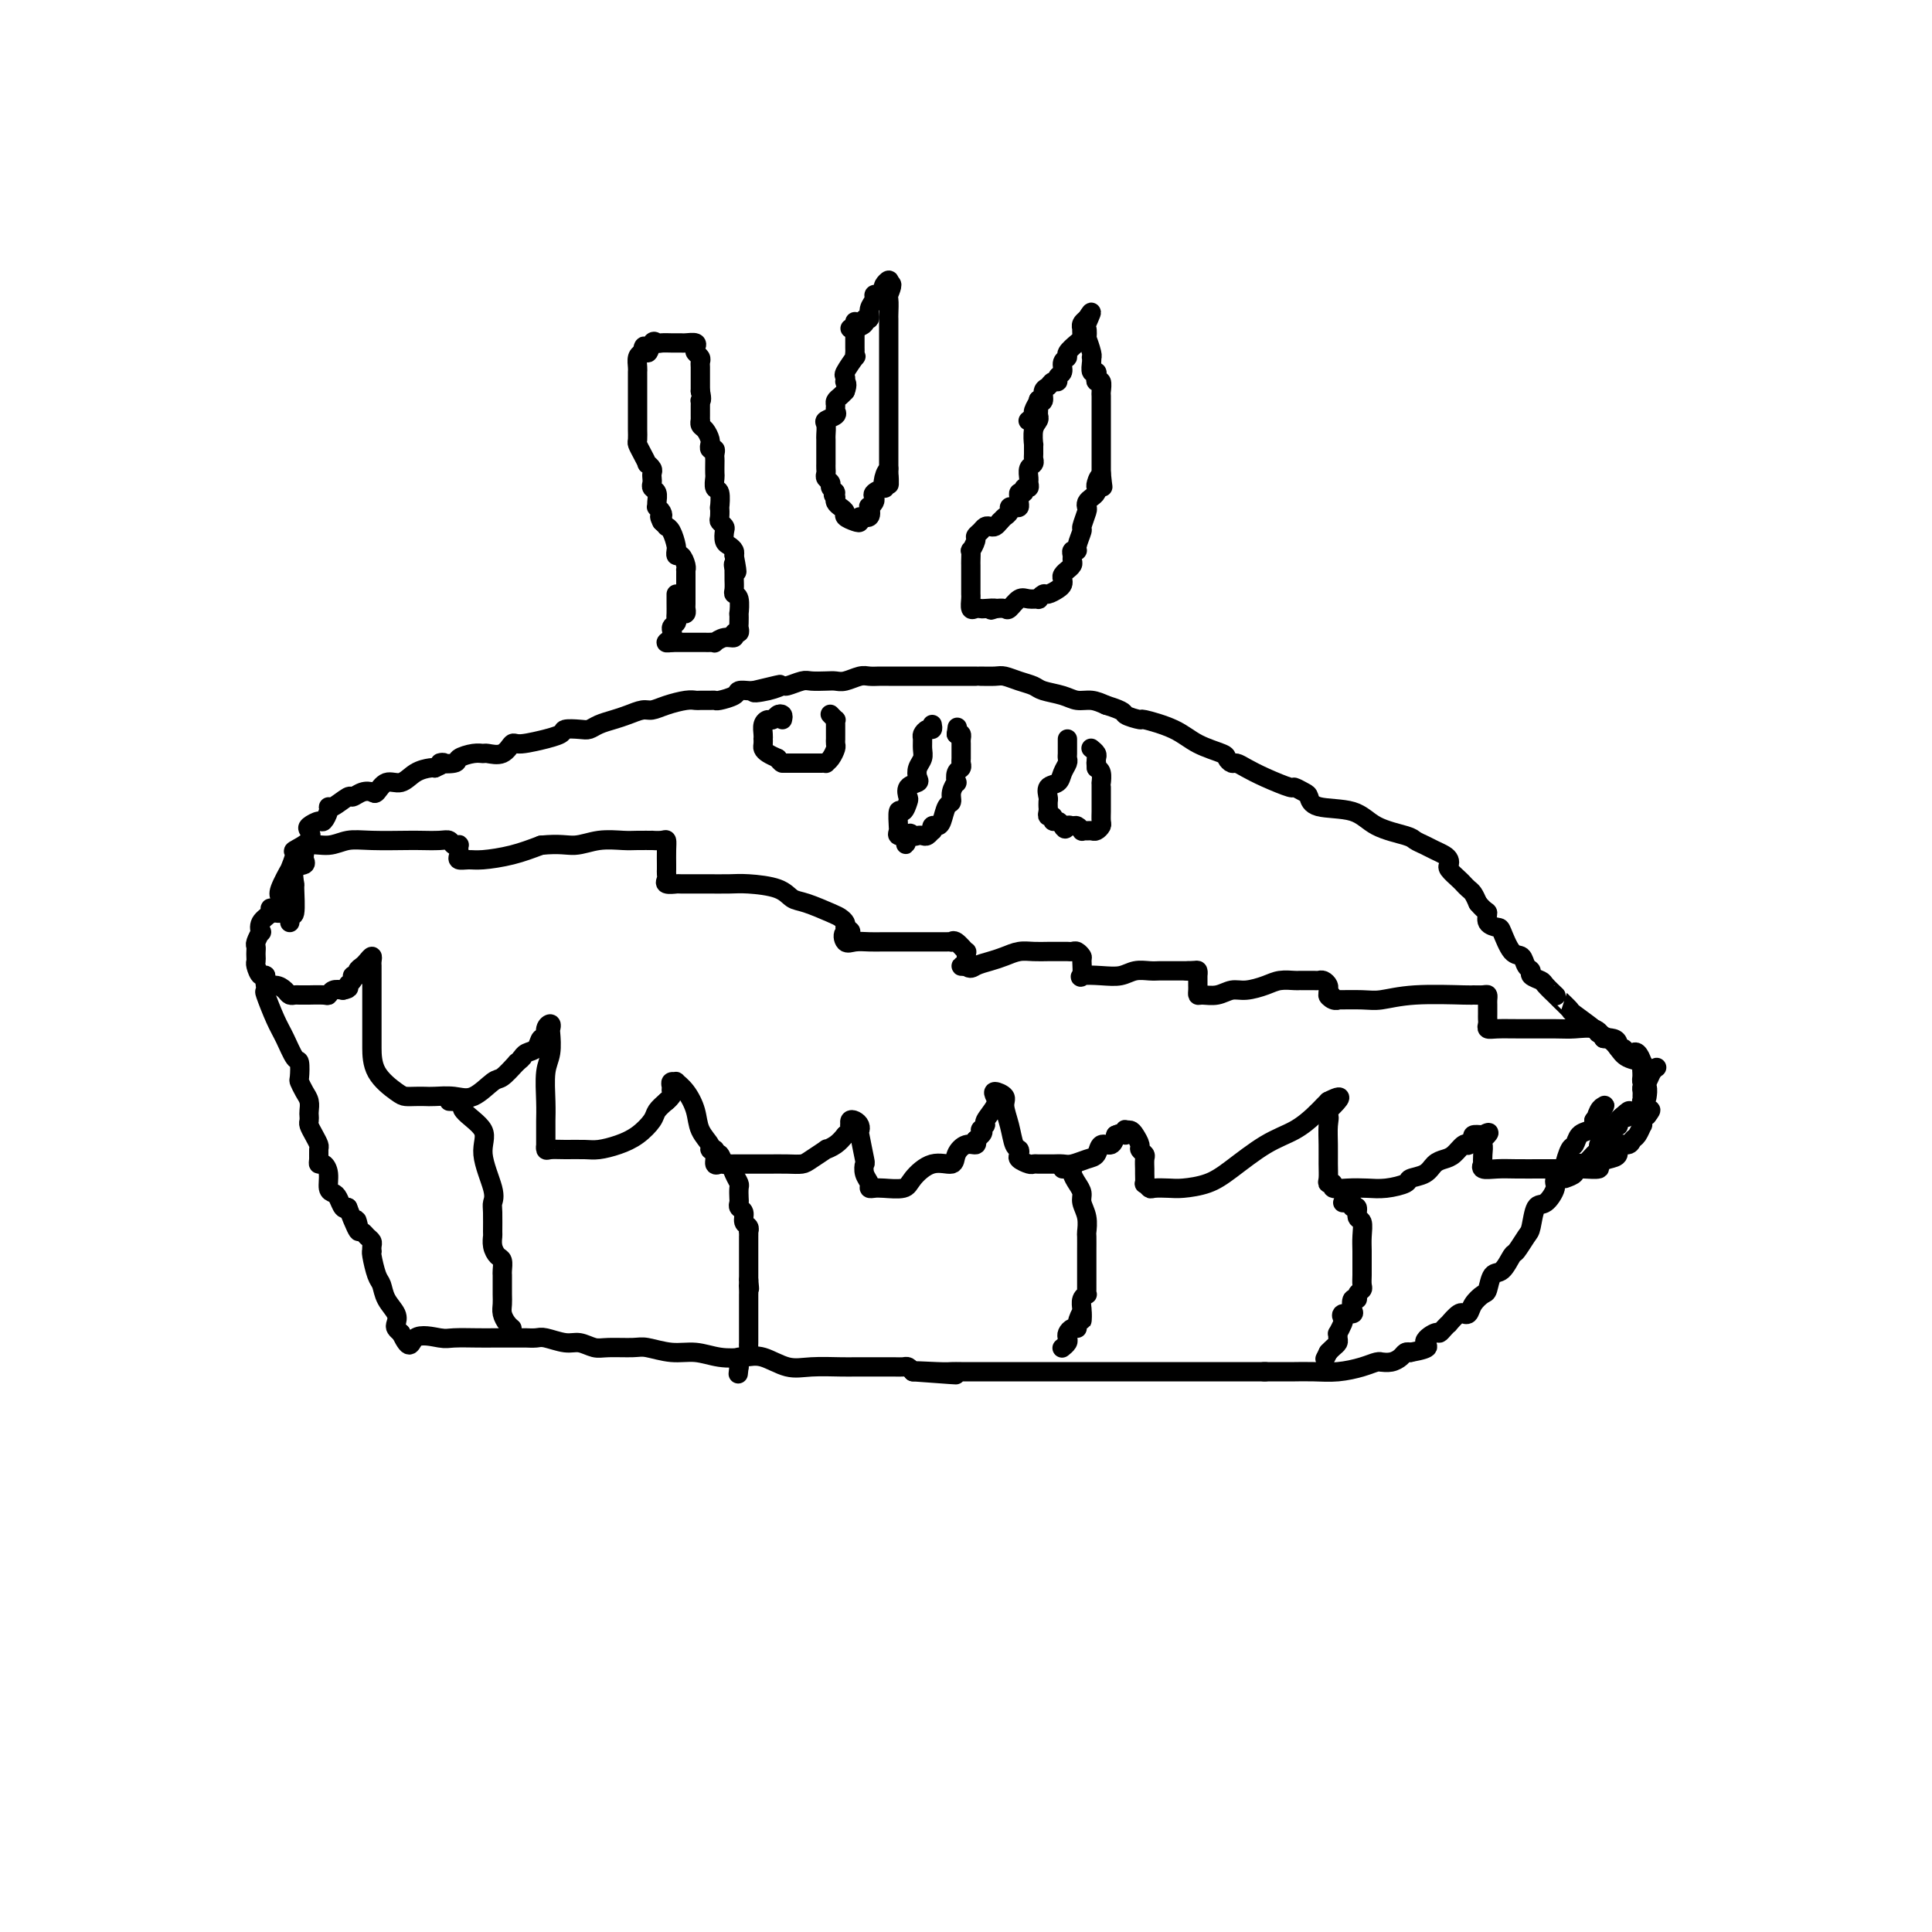 <svg viewBox='0 0 400 400' version='1.1' xmlns='http://www.w3.org/2000/svg' xmlns:xlink='http://www.w3.org/1999/xlink'><g fill='none' stroke='#000000' stroke-width='4' stroke-linecap='round' stroke-linejoin='round'><path d='M55,202c0.048,1.282 0.096,2.565 0,3c-0.096,0.435 -0.337,0.023 0,1c0.337,0.977 1.253,3.344 2,5c0.747,1.656 1.324,2.600 2,4c0.676,1.400 1.452,3.257 2,4c0.548,0.743 0.869,0.373 1,1c0.131,0.627 0.074,2.252 0,3c-0.074,0.748 -0.163,0.620 0,1c0.163,0.380 0.580,1.268 1,2c0.420,0.732 0.844,1.309 1,2c0.156,0.691 0.045,1.497 0,2c-0.045,0.503 -0.022,0.702 0,1c0.022,0.298 0.044,0.695 0,1c-0.044,0.305 -0.155,0.519 0,1c0.155,0.481 0.577,1.229 1,2c0.423,0.771 0.848,1.564 1,2c0.152,0.436 0.031,0.514 0,1c-0.031,0.486 0.029,1.380 0,2c-0.029,0.620 -0.149,0.964 0,1c0.149,0.036 0.565,-0.237 1,0c0.435,0.237 0.890,0.985 1,2c0.110,1.015 -0.125,2.297 0,3c0.125,0.703 0.611,0.828 1,1c0.389,0.172 0.682,0.393 1,1c0.318,0.607 0.662,1.602 1,2c0.338,0.398 0.669,0.199 1,0'/><path d='M72,250c3.096,8.057 2.336,4.200 2,3c-0.336,-1.200 -0.248,0.255 0,1c0.248,0.745 0.655,0.778 1,1c0.345,0.222 0.629,0.634 1,1c0.371,0.366 0.831,0.687 1,1c0.169,0.313 0.048,0.619 0,1c-0.048,0.381 -0.024,0.835 0,1c0.024,0.165 0.047,0.039 0,0c-0.047,-0.039 -0.163,0.009 0,1c0.163,0.991 0.604,2.923 1,4c0.396,1.077 0.746,1.297 1,2c0.254,0.703 0.411,1.890 1,3c0.589,1.110 1.612,2.143 2,3c0.388,0.857 0.143,1.538 0,2c-0.143,0.462 -0.184,0.703 0,1c0.184,0.297 0.592,0.648 1,1'/><path d='M83,276c2.108,4.249 1.878,1.870 3,1c1.122,-0.870 3.597,-0.233 5,0c1.403,0.233 1.735,0.063 3,0c1.265,-0.063 3.461,-0.017 5,0c1.539,0.017 2.419,0.005 3,0c0.581,-0.005 0.864,-0.002 2,0c1.136,0.002 3.126,0.005 4,0c0.874,-0.005 0.631,-0.016 1,0c0.369,0.016 1.348,0.061 2,0c0.652,-0.061 0.976,-0.227 2,0c1.024,0.227 2.746,0.846 4,1c1.254,0.154 2.038,-0.156 3,0c0.962,0.156 2.101,0.778 3,1c0.899,0.222 1.559,0.044 3,0c1.441,-0.044 3.665,0.044 5,0c1.335,-0.044 1.781,-0.222 3,0c1.219,0.222 3.209,0.842 5,1c1.791,0.158 3.381,-0.146 5,0c1.619,0.146 3.267,0.743 5,1c1.733,0.257 3.552,0.174 5,0c1.448,-0.174 2.524,-0.439 4,0c1.476,0.439 3.353,1.582 5,2c1.647,0.418 3.063,0.112 5,0c1.937,-0.112 4.395,-0.030 6,0c1.605,0.030 2.356,0.008 3,0c0.644,-0.008 1.181,-0.003 2,0c0.819,0.003 1.921,0.004 3,0c1.079,-0.004 2.135,-0.011 3,0c0.865,0.011 1.541,0.041 2,0c0.459,-0.041 0.703,-0.155 1,0c0.297,0.155 0.649,0.577 1,1'/><path d='M189,284c16.711,1.238 5.489,0.332 2,0c-3.489,-0.332 0.757,-0.089 3,0c2.243,0.089 2.484,0.024 3,0c0.516,-0.024 1.306,-0.006 2,0c0.694,0.006 1.293,0.002 2,0c0.707,-0.002 1.521,-0.000 3,0c1.479,0.000 3.623,0.000 5,0c1.377,-0.000 1.986,-0.000 3,0c1.014,0.000 2.433,0.000 3,0c0.567,-0.000 0.283,-0.000 1,0c0.717,0.000 2.437,0.000 4,0c1.563,-0.000 2.971,-0.000 5,0c2.029,0.000 4.680,0.000 6,0c1.320,-0.000 1.311,-0.000 2,0c0.689,0.000 2.078,0.000 3,0c0.922,-0.000 1.378,-0.000 2,0c0.622,0.000 1.409,0.000 3,0c1.591,-0.000 3.984,-0.000 5,0c1.016,0.000 0.653,0.000 1,0c0.347,-0.000 1.403,-0.000 2,0c0.597,0.000 0.737,0.000 1,0c0.263,-0.000 0.651,-0.000 1,0c0.349,0.000 0.660,0.000 1,0c0.340,-0.000 0.711,-0.000 1,0c0.289,0.000 0.497,0.000 1,0c0.503,0.000 1.300,-0.000 2,0c0.700,0.000 1.301,0.000 2,0c0.699,0.000 1.496,-0.000 2,0c0.504,0.000 0.715,0.000 1,0c0.285,0.000 0.642,0.000 1,0'/><path d='M262,284c11.507,-0.000 3.774,-0.000 1,0c-2.774,0.000 -0.589,0.001 1,0c1.589,-0.001 2.582,-0.003 3,0c0.418,0.003 0.262,0.011 1,0c0.738,-0.011 2.370,-0.041 4,0c1.630,0.041 3.258,0.154 5,0c1.742,-0.154 3.597,-0.577 5,-1c1.403,-0.423 2.355,-0.848 3,-1c0.645,-0.152 0.985,-0.030 1,0c0.015,0.030 -0.294,-0.031 0,0c0.294,0.031 1.192,0.153 2,0c0.808,-0.153 1.525,-0.580 2,-1c0.475,-0.420 0.707,-0.834 1,-1c0.293,-0.166 0.646,-0.083 1,0'/><path d='M292,280c5.212,-0.947 3.243,-1.316 3,-2c-0.243,-0.684 1.240,-1.684 2,-2c0.760,-0.316 0.799,0.051 1,0c0.201,-0.051 0.566,-0.521 1,-1c0.434,-0.479 0.939,-0.966 1,-1c0.061,-0.034 -0.320,0.385 0,0c0.320,-0.385 1.342,-1.573 2,-2c0.658,-0.427 0.954,-0.094 1,0c0.046,0.094 -0.156,-0.053 0,0c0.156,0.053 0.671,0.304 1,0c0.329,-0.304 0.472,-1.164 1,-2c0.528,-0.836 1.441,-1.646 2,-2c0.559,-0.354 0.765,-0.250 1,-1c0.235,-0.750 0.501,-2.355 1,-3c0.499,-0.645 1.233,-0.330 2,-1c0.767,-0.670 1.567,-2.324 2,-3c0.433,-0.676 0.500,-0.375 1,-1c0.500,-0.625 1.435,-2.178 2,-3c0.565,-0.822 0.762,-0.914 1,-2c0.238,-1.086 0.516,-3.165 1,-4c0.484,-0.835 1.172,-0.427 2,-1c0.828,-0.573 1.794,-2.126 2,-3c0.206,-0.874 -0.348,-1.070 0,-2c0.348,-0.930 1.598,-2.596 2,-3c0.402,-0.404 -0.043,0.453 0,0c0.043,-0.453 0.576,-2.215 1,-3c0.424,-0.785 0.741,-0.591 1,-1c0.259,-0.409 0.461,-1.419 1,-2c0.539,-0.581 1.414,-0.733 2,-1c0.586,-0.267 0.882,-0.648 1,-1c0.118,-0.352 0.059,-0.676 0,-1'/><path d='M330,232c3.801,-5.751 1.802,-2.129 1,-1c-0.802,1.129 -0.408,-0.234 0,-1c0.408,-0.766 0.831,-0.933 1,-1c0.169,-0.067 0.085,-0.033 0,0'/><path d='M56,189c-0.060,-0.493 -0.120,-0.985 0,-1c0.120,-0.015 0.421,0.448 0,1c-0.421,0.552 -1.563,1.195 -2,2c-0.437,0.805 -0.170,1.774 0,2c0.170,0.226 0.242,-0.290 0,0c-0.242,0.290 -0.797,1.388 -1,2c-0.203,0.612 -0.055,0.740 0,1c0.055,0.260 0.017,0.652 0,1c-0.017,0.348 -0.015,0.651 0,1c0.015,0.349 0.041,0.742 0,1c-0.041,0.258 -0.149,0.380 0,1c0.149,0.620 0.554,1.738 1,2c0.446,0.262 0.931,-0.332 1,0c0.069,0.332 -0.279,1.592 0,2c0.279,0.408 1.187,-0.034 2,0c0.813,0.034 1.533,0.545 2,1c0.467,0.455 0.683,0.854 1,1c0.317,0.146 0.737,0.039 1,0c0.263,-0.039 0.371,-0.009 1,0c0.629,0.009 1.778,-0.001 2,0c0.222,0.001 -0.485,0.014 0,0c0.485,-0.014 2.161,-0.055 3,0c0.839,0.055 0.841,0.207 1,0c0.159,-0.207 0.474,-0.773 1,-1c0.526,-0.227 1.263,-0.113 2,0'/><path d='M71,205c1.863,-0.338 1.020,-0.682 1,-1c-0.020,-0.318 0.782,-0.610 1,-1c0.218,-0.390 -0.149,-0.878 0,-1c0.149,-0.122 0.814,0.120 1,0c0.186,-0.120 -0.108,-0.604 0,-1c0.108,-0.396 0.617,-0.706 1,-1c0.383,-0.294 0.638,-0.572 1,-1c0.362,-0.428 0.829,-1.007 1,-1c0.171,0.007 0.046,0.598 0,1c-0.046,0.402 -0.012,0.615 0,1c0.012,0.385 0.003,0.944 0,2c-0.003,1.056 -0.001,2.610 0,4c0.001,1.390 -0.000,2.617 0,4c0.000,1.383 0.002,2.920 0,4c-0.002,1.080 -0.009,1.701 0,3c0.009,1.299 0.033,3.276 1,5c0.967,1.724 2.876,3.194 4,4c1.124,0.806 1.462,0.947 2,1c0.538,0.053 1.276,0.017 2,0c0.724,-0.017 1.433,-0.015 2,0c0.567,0.015 0.990,0.045 2,0c1.010,-0.045 2.605,-0.164 4,0c1.395,0.164 2.590,0.611 4,0c1.410,-0.611 3.033,-2.280 4,-3c0.967,-0.720 1.276,-0.491 2,-1c0.724,-0.509 1.862,-1.754 3,-3'/><path d='M107,220c1.627,-1.324 1.195,-1.133 1,-1c-0.195,0.133 -0.153,0.209 0,0c0.153,-0.209 0.418,-0.703 1,-1c0.582,-0.297 1.480,-0.396 2,-1c0.520,-0.604 0.661,-1.713 1,-2c0.339,-0.287 0.875,0.249 1,0c0.125,-0.249 -0.162,-1.284 0,-2c0.162,-0.716 0.772,-1.114 1,-1c0.228,0.114 0.075,0.739 0,1c-0.075,0.261 -0.073,0.157 0,1c0.073,0.843 0.216,2.633 0,4c-0.216,1.367 -0.790,2.311 -1,4c-0.210,1.689 -0.056,4.122 0,6c0.056,1.878 0.015,3.201 0,4c-0.015,0.799 -0.002,1.076 0,2c0.002,0.924 -0.006,2.496 0,3c0.006,0.504 0.025,-0.061 0,0c-0.025,0.061 -0.093,0.749 0,1c0.093,0.251 0.348,0.065 1,0c0.652,-0.065 1.700,-0.008 3,0c1.300,0.008 2.853,-0.032 4,0c1.147,0.032 1.889,0.136 3,0c1.111,-0.136 2.590,-0.512 4,-1c1.410,-0.488 2.749,-1.090 4,-2c1.251,-0.910 2.414,-2.130 3,-3c0.586,-0.870 0.596,-1.392 1,-2c0.404,-0.608 1.202,-1.304 2,-2'/><path d='M138,228c1.486,-1.345 0.201,-0.206 0,0c-0.201,0.206 0.682,-0.519 1,-1c0.318,-0.481 0.070,-0.719 0,-1c-0.070,-0.281 0.040,-0.607 0,-1c-0.040,-0.393 -0.228,-0.854 0,-1c0.228,-0.146 0.872,0.022 1,0c0.128,-0.022 -0.259,-0.234 0,0c0.259,0.234 1.165,0.913 2,2c0.835,1.087 1.601,2.580 2,4c0.399,1.420 0.432,2.766 1,4c0.568,1.234 1.672,2.355 2,3c0.328,0.645 -0.121,0.814 0,1c0.121,0.186 0.810,0.390 1,1c0.190,0.610 -0.120,1.628 0,2c0.120,0.372 0.668,0.100 1,0c0.332,-0.100 0.447,-0.027 1,0c0.553,0.027 1.544,0.007 2,0c0.456,-0.007 0.377,-0.001 1,0c0.623,0.001 1.947,-0.001 3,0c1.053,0.001 1.835,0.007 3,0c1.165,-0.007 2.713,-0.026 4,0c1.287,0.026 2.312,0.096 3,0c0.688,-0.096 1.038,-0.357 2,-1c0.962,-0.643 2.536,-1.667 3,-2c0.464,-0.333 -0.183,0.026 0,0c0.183,-0.026 1.195,-0.436 2,-1c0.805,-0.564 1.402,-1.282 2,-2'/><path d='M175,235c1.616,-1.397 1.155,-1.888 1,-2c-0.155,-0.112 -0.003,0.156 0,0c0.003,-0.156 -0.144,-0.737 0,-1c0.144,-0.263 0.578,-0.210 1,0c0.422,0.210 0.831,0.577 1,1c0.169,0.423 0.097,0.904 0,1c-0.097,0.096 -0.218,-0.192 0,1c0.218,1.192 0.776,3.864 1,5c0.224,1.136 0.115,0.735 0,1c-0.115,0.265 -0.237,1.195 0,2c0.237,0.805 0.834,1.485 1,2c0.166,0.515 -0.098,0.866 0,1c0.098,0.134 0.559,0.052 1,0c0.441,-0.052 0.861,-0.075 2,0c1.139,0.075 2.997,0.249 4,0c1.003,-0.249 1.150,-0.922 2,-2c0.850,-1.078 2.403,-2.561 4,-3c1.597,-0.439 3.237,0.167 4,0c0.763,-0.167 0.648,-1.107 1,-2c0.352,-0.893 1.172,-1.741 2,-2c0.828,-0.259 1.665,0.069 2,0c0.335,-0.069 0.167,-0.534 0,-1'/><path d='M202,236c2.478,-1.944 1.172,-1.806 1,-2c-0.172,-0.194 0.789,-0.722 1,-1c0.211,-0.278 -0.328,-0.307 0,-1c0.328,-0.693 1.523,-2.052 2,-3c0.477,-0.948 0.236,-1.486 0,-2c-0.236,-0.514 -0.467,-1.003 0,-1c0.467,0.003 1.631,0.497 2,1c0.369,0.503 -0.058,1.013 0,2c0.058,0.987 0.602,2.449 1,4c0.398,1.551 0.649,3.190 1,4c0.351,0.810 0.801,0.791 1,1c0.199,0.209 0.148,0.644 0,1c-0.148,0.356 -0.391,0.631 0,1c0.391,0.369 1.417,0.831 2,1c0.583,0.169 0.723,0.045 1,0c0.277,-0.045 0.692,-0.011 1,0c0.308,0.011 0.509,-0.000 1,0c0.491,0.000 1.273,0.013 2,0c0.727,-0.013 1.398,-0.050 2,0c0.602,0.050 1.135,0.187 2,0c0.865,-0.187 2.063,-0.696 3,-1c0.937,-0.304 1.612,-0.401 2,-1c0.388,-0.599 0.489,-1.700 1,-2c0.511,-0.300 1.432,0.200 2,0c0.568,-0.200 0.784,-1.100 1,-2'/><path d='M231,235c1.842,-0.867 1.946,-0.034 2,0c0.054,0.034 0.057,-0.730 0,-1c-0.057,-0.270 -0.174,-0.045 0,0c0.174,0.045 0.639,-0.090 1,0c0.361,0.090 0.619,0.404 1,1c0.381,0.596 0.887,1.473 1,2c0.113,0.527 -0.166,0.703 0,1c0.166,0.297 0.777,0.714 1,1c0.223,0.286 0.059,0.440 0,1c-0.059,0.560 -0.012,1.527 0,2c0.012,0.473 -0.010,0.452 0,1c0.010,0.548 0.050,1.663 0,2c-0.050,0.337 -0.192,-0.105 0,0c0.192,0.105 0.718,0.758 1,1c0.282,0.242 0.320,0.072 1,0c0.680,-0.072 2.004,-0.046 3,0c0.996,0.046 1.666,0.112 3,0c1.334,-0.112 3.334,-0.404 5,-1c1.666,-0.596 2.999,-1.497 5,-3c2.001,-1.503 4.669,-3.607 7,-5c2.331,-1.393 4.326,-2.074 6,-3c1.674,-0.926 3.028,-2.095 4,-3c0.972,-0.905 1.564,-1.544 2,-2c0.436,-0.456 0.718,-0.728 1,-1'/><path d='M275,228c4.641,-2.373 1.243,0.693 0,2c-1.243,1.307 -0.333,0.854 0,1c0.333,0.146 0.088,0.891 0,2c-0.088,1.109 -0.019,2.583 0,4c0.019,1.417 -0.011,2.776 0,4c0.011,1.224 0.064,2.314 0,3c-0.064,0.686 -0.243,0.968 0,1c0.243,0.032 0.910,-0.187 1,0c0.090,0.187 -0.396,0.779 0,1c0.396,0.221 1.673,0.070 3,0c1.327,-0.070 2.705,-0.059 4,0c1.295,0.059 2.507,0.167 4,0c1.493,-0.167 3.268,-0.608 4,-1c0.732,-0.392 0.423,-0.734 1,-1c0.577,-0.266 2.042,-0.457 3,-1c0.958,-0.543 1.410,-1.438 2,-2c0.590,-0.562 1.320,-0.791 2,-1c0.680,-0.209 1.311,-0.399 2,-1c0.689,-0.601 1.437,-1.615 2,-2c0.563,-0.385 0.941,-0.142 1,0c0.059,0.142 -0.201,0.182 0,0c0.201,-0.182 0.862,-0.588 1,-1c0.138,-0.412 -0.246,-0.832 0,-1c0.246,-0.168 1.123,-0.084 2,0'/><path d='M307,235c2.475,-1.358 0.664,0.248 0,1c-0.664,0.752 -0.180,0.650 0,1c0.180,0.350 0.057,1.151 0,2c-0.057,0.849 -0.047,1.744 0,2c0.047,0.256 0.129,-0.128 0,0c-0.129,0.128 -0.471,0.766 0,1c0.471,0.234 1.754,0.063 3,0c1.246,-0.063 2.454,-0.017 4,0c1.546,0.017 3.431,0.005 5,0c1.569,-0.005 2.822,-0.004 4,0c1.178,0.004 2.283,0.012 3,0c0.717,-0.012 1.048,-0.043 2,0c0.952,0.043 2.526,0.162 3,0c0.474,-0.162 -0.154,-0.603 0,-1c0.154,-0.397 1.088,-0.751 2,-1c0.912,-0.249 1.802,-0.394 2,-1c0.198,-0.606 -0.297,-1.673 0,-2c0.297,-0.327 1.386,0.085 2,0c0.614,-0.085 0.752,-0.667 1,-1c0.248,-0.333 0.605,-0.418 1,-1c0.395,-0.582 0.828,-1.661 1,-2c0.172,-0.339 0.085,0.063 0,0c-0.085,-0.063 -0.167,-0.589 0,-1c0.167,-0.411 0.584,-0.705 1,-1'/><path d='M341,231c1.531,-1.885 0.358,-1.096 0,-1c-0.358,0.096 0.101,-0.499 0,-1c-0.101,-0.501 -0.760,-0.908 -1,-1c-0.240,-0.092 -0.061,0.131 0,0c0.061,-0.131 0.005,-0.616 0,-1c-0.005,-0.384 0.041,-0.667 0,-1c-0.041,-0.333 -0.168,-0.716 0,-1c0.168,-0.284 0.633,-0.468 1,-1c0.367,-0.532 0.637,-1.413 1,-2c0.363,-0.587 0.818,-0.882 1,-1c0.182,-0.118 0.091,-0.059 0,0'/><path d='M324,244c0.837,-0.302 1.674,-0.603 2,-1c0.326,-0.397 0.142,-0.889 0,-1c-0.142,-0.111 -0.242,0.160 0,0c0.242,-0.160 0.825,-0.750 1,-1c0.175,-0.250 -0.059,-0.161 0,0c0.059,0.161 0.411,0.394 1,0c0.589,-0.394 1.415,-1.415 2,-2c0.585,-0.585 0.927,-0.734 1,-1c0.073,-0.266 -0.125,-0.649 0,-1c0.125,-0.351 0.572,-0.668 1,-1c0.428,-0.332 0.836,-0.678 1,-1c0.164,-0.322 0.083,-0.622 0,-1c-0.083,-0.378 -0.166,-0.836 0,-1c0.166,-0.164 0.583,-0.033 1,0c0.417,0.033 0.833,-0.032 1,0c0.167,0.032 0.083,0.163 0,0c-0.083,-0.163 -0.167,-0.618 0,-1c0.167,-0.382 0.583,-0.691 1,-1'/><path d='M336,231c2.089,-2.022 1.311,-0.578 1,0c-0.311,0.578 -0.156,0.289 0,0'/><path d='M60,191c0.031,-0.269 0.061,-0.539 0,-1c-0.061,-0.461 -0.215,-1.115 0,-1c0.215,0.115 0.797,0.998 1,0c0.203,-0.998 0.026,-3.879 0,-5c-0.026,-1.121 0.098,-0.484 0,-1c-0.098,-0.516 -0.418,-2.184 0,-3c0.418,-0.816 1.574,-0.778 2,-1c0.426,-0.222 0.122,-0.704 0,-1c-0.122,-0.296 -0.063,-0.405 0,-1c0.063,-0.595 0.128,-1.676 1,-2c0.872,-0.324 2.549,0.109 4,0c1.451,-0.109 2.675,-0.761 4,-1c1.325,-0.239 2.750,-0.065 5,0c2.250,0.065 5.324,0.021 7,0c1.676,-0.021 1.956,-0.020 3,0c1.044,0.020 2.854,0.057 4,0c1.146,-0.057 1.627,-0.208 2,0c0.373,0.208 0.636,0.777 1,1c0.364,0.223 0.828,0.102 1,0c0.172,-0.102 0.052,-0.185 0,0c-0.052,0.185 -0.036,0.639 0,1c0.036,0.361 0.090,0.630 0,1c-0.090,0.370 -0.325,0.839 0,1c0.325,0.161 1.211,0.012 2,0c0.789,-0.012 1.482,0.112 3,0c1.518,-0.112 3.862,-0.461 6,-1c2.138,-0.539 4.069,-1.270 6,-2'/><path d='M112,175c3.984,-0.403 5.443,0.088 7,0c1.557,-0.088 3.210,-0.756 5,-1c1.790,-0.244 3.716,-0.065 5,0c1.284,0.065 1.927,0.016 3,0c1.073,-0.016 2.575,0.000 3,0c0.425,-0.000 -0.226,-0.018 0,0c0.226,0.018 1.328,0.072 2,0c0.672,-0.072 0.912,-0.269 1,0c0.088,0.269 0.023,1.003 0,2c-0.023,0.997 -0.006,2.256 0,3c0.006,0.744 -0.000,0.974 0,1c0.000,0.026 0.008,-0.151 0,0c-0.008,0.151 -0.030,0.629 0,1c0.030,0.371 0.114,0.635 0,1c-0.114,0.365 -0.424,0.830 0,1c0.424,0.170 1.584,0.045 2,0c0.416,-0.045 0.089,-0.010 1,0c0.911,0.010 3.059,-0.004 5,0c1.941,0.004 3.676,0.028 5,0c1.324,-0.028 2.239,-0.106 4,0c1.761,0.106 4.370,0.395 6,1c1.630,0.605 2.283,1.524 3,2c0.717,0.476 1.499,0.509 3,1c1.501,0.491 3.722,1.441 5,2c1.278,0.559 1.613,0.727 2,1c0.387,0.273 0.825,0.649 1,1c0.175,0.351 0.088,0.675 0,1'/><path d='M175,192c2.188,1.343 0.656,0.700 0,1c-0.656,0.300 -0.438,1.545 0,2c0.438,0.455 1.096,0.122 2,0c0.904,-0.122 2.052,-0.033 3,0c0.948,0.033 1.694,0.009 3,0c1.306,-0.009 3.173,-0.002 5,0c1.827,0.002 3.616,-0.002 5,0c1.384,0.002 2.364,0.008 3,0c0.636,-0.008 0.926,-0.032 1,0c0.074,0.032 -0.070,0.120 0,0c0.070,-0.120 0.354,-0.449 1,0c0.646,0.449 1.654,1.676 2,2c0.346,0.324 0.031,-0.253 0,0c-0.031,0.253 0.222,1.337 0,2c-0.222,0.663 -0.921,0.904 -1,1c-0.079,0.096 0.460,0.048 1,0'/><path d='M200,200c0.928,0.822 1.249,0.378 2,0c0.751,-0.378 1.934,-0.690 3,-1c1.066,-0.310 2.016,-0.619 3,-1c0.984,-0.381 2.004,-0.834 3,-1c0.996,-0.166 1.969,-0.045 3,0c1.031,0.045 2.122,0.012 3,0c0.878,-0.012 1.545,-0.004 2,0c0.455,0.004 0.700,0.005 1,0c0.300,-0.005 0.654,-0.015 1,0c0.346,0.015 0.682,0.054 1,0c0.318,-0.054 0.618,-0.200 1,0c0.382,0.200 0.846,0.747 1,1c0.154,0.253 -0.002,0.212 0,1c0.002,0.788 0.163,2.403 0,3c-0.163,0.597 -0.651,0.174 0,0c0.651,-0.174 2.440,-0.099 4,0c1.560,0.099 2.892,0.223 4,0c1.108,-0.223 1.993,-0.792 3,-1c1.007,-0.208 2.136,-0.056 3,0c0.864,0.056 1.463,0.015 2,0c0.537,-0.015 1.010,-0.004 2,0c0.990,0.004 2.495,0.002 4,0'/><path d='M246,201c3.359,-0.159 0.756,-0.058 0,0c-0.756,0.058 0.333,0.071 1,0c0.667,-0.071 0.911,-0.226 1,0c0.089,0.226 0.024,0.834 0,1c-0.024,0.166 -0.007,-0.109 0,0c0.007,0.109 0.003,0.603 0,1c-0.003,0.397 -0.006,0.696 0,1c0.006,0.304 0.021,0.613 0,1c-0.021,0.387 -0.079,0.850 0,1c0.079,0.150 0.293,-0.015 1,0c0.707,0.015 1.907,0.211 3,0c1.093,-0.211 2.079,-0.827 3,-1c0.921,-0.173 1.777,0.097 3,0c1.223,-0.097 2.813,-0.562 4,-1c1.187,-0.438 1.971,-0.849 3,-1c1.029,-0.151 2.303,-0.040 3,0c0.697,0.040 0.816,0.010 1,0c0.184,-0.010 0.431,0.000 1,0c0.569,-0.000 1.459,-0.011 2,0c0.541,0.011 0.733,0.044 1,0c0.267,-0.044 0.608,-0.167 1,0c0.392,0.167 0.836,0.622 1,1c0.164,0.378 0.047,0.679 0,1c-0.047,0.321 -0.023,0.660 0,1'/><path d='M275,206c1.508,0.403 0.276,-0.088 0,0c-0.276,0.088 0.402,0.757 1,1c0.598,0.243 1.115,0.061 1,0c-0.115,-0.061 -0.864,-0.002 0,0c0.864,0.002 3.340,-0.052 5,0c1.660,0.052 2.504,0.210 4,0c1.496,-0.210 3.644,-0.789 7,-1c3.356,-0.211 7.918,-0.054 10,0c2.082,0.054 1.682,0.003 2,0c0.318,-0.003 1.353,0.041 2,0c0.647,-0.041 0.905,-0.166 1,0c0.095,0.166 0.025,0.622 0,1c-0.025,0.378 -0.006,0.678 0,1c0.006,0.322 0.001,0.664 0,1c-0.001,0.336 0.004,0.664 0,1c-0.004,0.336 -0.017,0.678 0,1c0.017,0.322 0.062,0.622 0,1c-0.062,0.378 -0.233,0.834 0,1c0.233,0.166 0.871,0.043 2,0c1.129,-0.043 2.750,-0.006 5,0c2.250,0.006 5.129,-0.019 7,0c1.871,0.019 2.735,0.082 4,0c1.265,-0.082 2.933,-0.309 4,0c1.067,0.309 1.534,1.155 2,2'/><path d='M332,215c3.896,0.476 1.635,0.165 1,0c-0.635,-0.165 0.355,-0.184 1,0c0.645,0.184 0.947,0.572 1,1c0.053,0.428 -0.141,0.898 0,1c0.141,0.102 0.616,-0.163 1,0c0.384,0.163 0.677,0.754 1,1c0.323,0.246 0.675,0.146 1,0c0.325,-0.146 0.622,-0.337 1,0c0.378,0.337 0.837,1.202 1,2c0.163,0.798 0.030,1.528 0,2c-0.030,0.472 0.045,0.687 0,1c-0.045,0.313 -0.208,0.723 0,1c0.208,0.277 0.787,0.421 1,1c0.213,0.579 0.061,1.594 0,2c-0.061,0.406 -0.030,0.203 0,0'/><path d='M57,189c0.427,0.060 0.854,0.119 1,0c0.146,-0.119 0.010,-0.418 0,-1c-0.010,-0.582 0.107,-1.449 0,-2c-0.107,-0.551 -0.438,-0.787 0,-2c0.438,-1.213 1.645,-3.402 2,-4c0.355,-0.598 -0.143,0.397 0,0c0.143,-0.397 0.926,-2.186 1,-3c0.074,-0.814 -0.562,-0.653 0,-1c0.562,-0.347 2.321,-1.202 3,-2c0.679,-0.798 0.277,-1.541 0,-2c-0.277,-0.459 -0.428,-0.635 0,-1c0.428,-0.365 1.436,-0.919 2,-1c0.564,-0.081 0.684,0.310 1,0c0.316,-0.310 0.829,-1.322 1,-2c0.171,-0.678 -0.001,-1.022 0,-1c0.001,0.022 0.175,0.412 1,0c0.825,-0.412 2.300,-1.625 3,-2c0.700,-0.375 0.623,0.088 1,0c0.377,-0.088 1.206,-0.726 2,-1c0.794,-0.274 1.552,-0.185 2,0c0.448,0.185 0.586,0.466 1,0c0.414,-0.466 1.106,-1.680 2,-2c0.894,-0.320 1.992,0.254 3,0c1.008,-0.254 1.925,-1.338 3,-2c1.075,-0.662 2.307,-0.904 3,-1c0.693,-0.096 0.846,-0.048 1,0'/><path d='M90,159c3.453,-1.476 1.086,-1.166 1,-1c-0.086,0.166 2.108,0.187 3,0c0.892,-0.187 0.483,-0.584 1,-1c0.517,-0.416 1.960,-0.851 3,-1c1.040,-0.149 1.679,-0.011 2,0c0.321,0.011 0.326,-0.106 1,0c0.674,0.106 2.016,0.436 3,0c0.984,-0.436 1.609,-1.636 2,-2c0.391,-0.364 0.547,0.109 2,0c1.453,-0.109 4.203,-0.800 5,-1c0.797,-0.200 -0.358,0.091 0,0c0.358,-0.091 2.231,-0.563 3,-1c0.769,-0.437 0.436,-0.838 1,-1c0.564,-0.162 2.027,-0.085 3,0c0.973,0.085 1.458,0.176 2,0c0.542,-0.176 1.142,-0.621 2,-1c0.858,-0.379 1.975,-0.693 3,-1c1.025,-0.307 1.958,-0.608 3,-1c1.042,-0.392 2.191,-0.876 3,-1c0.809,-0.124 1.276,0.110 2,0c0.724,-0.110 1.703,-0.565 3,-1c1.297,-0.435 2.911,-0.849 4,-1c1.089,-0.151 1.652,-0.040 2,0c0.348,0.040 0.482,0.008 1,0c0.518,-0.008 1.419,0.008 2,0c0.581,-0.008 0.842,-0.041 1,0c0.158,0.041 0.214,0.155 1,0c0.786,-0.155 2.304,-0.578 3,-1c0.696,-0.422 0.572,-0.845 1,-1c0.428,-0.155 1.408,-0.044 2,0c0.592,0.044 0.796,0.022 1,0'/><path d='M156,143c10.363,-2.493 3.270,-0.724 1,0c-2.270,0.724 0.283,0.404 2,0c1.717,-0.404 2.599,-0.893 3,-1c0.401,-0.107 0.320,0.167 1,0c0.680,-0.167 2.120,-0.776 3,-1c0.880,-0.224 1.198,-0.064 2,0c0.802,0.064 2.087,0.031 3,0c0.913,-0.031 1.452,-0.061 2,0c0.548,0.061 1.103,0.212 2,0c0.897,-0.212 2.135,-0.789 3,-1c0.865,-0.211 1.355,-0.057 2,0c0.645,0.057 1.443,0.015 2,0c0.557,-0.015 0.873,-0.004 2,0c1.127,0.004 3.065,0.001 4,0c0.935,-0.001 0.866,-0.000 2,0c1.134,0.000 3.471,0.000 5,0c1.529,-0.000 2.252,-0.000 3,0c0.748,0.000 1.522,-0.000 2,0c0.478,0.000 0.660,0.000 1,0c0.340,-0.000 0.839,-0.001 1,0c0.161,0.001 -0.015,0.003 0,0c0.015,-0.003 0.221,-0.012 1,0c0.779,0.012 2.132,0.045 3,0c0.868,-0.045 1.250,-0.167 2,0c0.750,0.167 1.866,0.623 3,1c1.134,0.377 2.285,0.675 3,1c0.715,0.325 0.996,0.678 2,1c1.004,0.322 2.733,0.612 4,1c1.267,0.388 2.072,0.874 3,1c0.928,0.126 1.979,-0.107 3,0c1.021,0.107 2.010,0.553 3,1'/><path d='M229,146c4.276,1.315 3.468,1.602 4,2c0.532,0.398 2.406,0.909 3,1c0.594,0.091 -0.090,-0.236 1,0c1.090,0.236 3.956,1.034 6,2c2.044,0.966 3.268,2.101 5,3c1.732,0.899 3.971,1.564 5,2c1.029,0.436 0.846,0.644 1,1c0.154,0.356 0.644,0.860 1,1c0.356,0.140 0.577,-0.082 1,0c0.423,0.082 1.048,0.470 2,1c0.952,0.530 2.230,1.202 4,2c1.770,0.798 4.031,1.724 5,2c0.969,0.276 0.647,-0.097 1,0c0.353,0.097 1.382,0.662 2,1c0.618,0.338 0.824,0.447 1,1c0.176,0.553 0.322,1.549 2,2c1.678,0.451 4.886,0.359 7,1c2.114,0.641 3.132,2.017 5,3c1.868,0.983 4.584,1.573 6,2c1.416,0.427 1.532,0.692 2,1c0.468,0.308 1.289,0.660 2,1c0.711,0.340 1.313,0.667 2,1c0.687,0.333 1.459,0.670 2,1c0.541,0.330 0.852,0.652 1,1c0.148,0.348 0.134,0.723 0,1c-0.134,0.277 -0.387,0.455 0,1c0.387,0.545 1.413,1.458 2,2c0.587,0.542 0.735,0.712 1,1c0.265,0.288 0.648,0.693 1,1c0.352,0.307 0.672,0.516 1,1c0.328,0.484 0.664,1.242 1,2'/><path d='M306,187c1.566,1.895 1.980,1.633 2,2c0.020,0.367 -0.356,1.365 0,2c0.356,0.635 1.443,0.909 2,1c0.557,0.091 0.584,-0.001 1,1c0.416,1.001 1.220,3.094 2,4c0.780,0.906 1.537,0.624 2,1c0.463,0.376 0.634,1.409 1,2c0.366,0.591 0.929,0.740 1,1c0.071,0.260 -0.349,0.629 0,1c0.349,0.371 1.468,0.742 2,1c0.532,0.258 0.476,0.402 1,1c0.524,0.598 1.629,1.650 2,2c0.371,0.350 0.009,-0.001 0,0c-0.009,0.001 0.336,0.353 1,1c0.664,0.647 1.648,1.587 2,2c0.352,0.413 0.073,0.298 1,1c0.927,0.702 3.062,2.219 4,3c0.938,0.781 0.679,0.825 1,1c0.321,0.175 1.221,0.481 2,1c0.779,0.519 1.438,1.252 2,2c0.562,0.748 1.026,1.510 2,2c0.974,0.490 2.457,0.710 3,1c0.543,0.290 0.145,0.652 0,1c-0.145,0.348 -0.039,0.681 0,1c0.039,0.319 0.010,0.624 0,1c-0.010,0.376 -0.003,0.822 0,1c0.003,0.178 0.001,0.089 0,0'/><path d='M162,149c0.089,-0.391 0.178,-0.782 0,-1c-0.178,-0.218 -0.622,-0.262 -1,0c-0.378,0.262 -0.690,0.831 -1,1c-0.310,0.169 -0.619,-0.061 -1,0c-0.381,0.061 -0.834,0.412 -1,1c-0.166,0.588 -0.045,1.415 0,2c0.045,0.585 0.014,0.930 0,1c-0.014,0.070 -0.012,-0.136 0,0c0.012,0.136 0.034,0.614 0,1c-0.034,0.386 -0.125,0.681 0,1c0.125,0.319 0.464,0.663 1,1c0.536,0.337 1.268,0.669 2,1'/><path d='M161,157c0.704,1.000 0.962,1.000 1,1c0.038,-0.000 -0.146,-0.000 0,0c0.146,0.000 0.620,0.000 1,0c0.380,-0.000 0.665,-0.000 1,0c0.335,0.000 0.719,0.000 1,0c0.281,-0.000 0.457,-0.000 1,0c0.543,0.000 1.451,0.001 2,0c0.549,-0.001 0.738,-0.002 1,0c0.262,0.002 0.596,0.008 1,0c0.404,-0.008 0.879,-0.029 1,0c0.121,0.029 -0.111,0.109 0,0c0.111,-0.109 0.566,-0.407 1,-1c0.434,-0.593 0.848,-1.481 1,-2c0.152,-0.519 0.041,-0.667 0,-1c-0.041,-0.333 -0.011,-0.850 0,-1c0.011,-0.150 0.004,0.066 0,0c-0.004,-0.066 -0.005,-0.414 0,-1c0.005,-0.586 0.015,-1.411 0,-2c-0.015,-0.589 -0.056,-0.941 0,-1c0.056,-0.059 0.207,0.177 0,0c-0.207,-0.177 -0.774,-0.765 -1,-1c-0.226,-0.235 -0.113,-0.118 0,0'/><path d='M193,150c0.083,0.448 0.166,0.897 0,1c-0.166,0.103 -0.579,-0.138 -1,0c-0.421,0.138 -0.848,0.656 -1,1c-0.152,0.344 -0.027,0.516 0,1c0.027,0.484 -0.043,1.282 0,2c0.043,0.718 0.200,1.357 0,2c-0.200,0.643 -0.758,1.290 -1,2c-0.242,0.710 -0.169,1.484 0,2c0.169,0.516 0.435,0.774 0,1c-0.435,0.226 -1.570,0.422 -2,1c-0.430,0.578 -0.154,1.540 0,2c0.154,0.460 0.185,0.420 0,1c-0.185,0.580 -0.585,1.780 -1,2c-0.415,0.220 -0.845,-0.540 -1,0c-0.155,0.540 -0.036,2.379 0,3c0.036,0.621 -0.011,0.022 0,0c0.011,-0.022 0.080,0.533 0,1c-0.080,0.467 -0.309,0.848 0,1c0.309,0.152 1.154,0.076 2,0'/><path d='M188,173c-0.821,3.558 -0.375,0.955 0,0c0.375,-0.955 0.679,-0.260 1,0c0.321,0.260 0.661,0.085 1,0c0.339,-0.085 0.679,-0.079 1,0c0.321,0.079 0.625,0.232 1,0c0.375,-0.232 0.822,-0.848 1,-1c0.178,-0.152 0.089,0.159 0,0c-0.089,-0.159 -0.177,-0.787 0,-1c0.177,-0.213 0.621,-0.010 1,0c0.379,0.010 0.694,-0.173 1,-1c0.306,-0.827 0.604,-2.297 1,-3c0.396,-0.703 0.890,-0.640 1,-1c0.110,-0.360 -0.163,-1.143 0,-2c0.163,-0.857 0.762,-1.788 1,-2c0.238,-0.212 0.116,0.295 0,0c-0.116,-0.295 -0.227,-1.392 0,-2c0.227,-0.608 0.793,-0.726 1,-1c0.207,-0.274 0.055,-0.703 0,-1c-0.055,-0.297 -0.014,-0.461 0,-1c0.014,-0.539 0.001,-1.451 0,-2c-0.001,-0.549 0.010,-0.735 0,-1c-0.010,-0.265 -0.041,-0.610 0,-1c0.041,-0.390 0.155,-0.826 0,-1c-0.155,-0.174 -0.577,-0.087 -1,0'/><path d='M198,152c0.333,-2.500 0.167,-1.250 0,0'/><path d='M221,153c0.001,0.333 0.001,0.666 0,1c-0.001,0.334 -0.004,0.670 0,1c0.004,0.330 0.013,0.656 0,1c-0.013,0.344 -0.050,0.707 0,1c0.050,0.293 0.185,0.516 0,1c-0.185,0.484 -0.691,1.229 -1,2c-0.309,0.771 -0.423,1.570 -1,2c-0.577,0.430 -1.619,0.493 -2,1c-0.381,0.507 -0.102,1.459 0,2c0.102,0.541 0.026,0.671 0,1c-0.026,0.329 -0.003,0.858 0,1c0.003,0.142 -0.014,-0.101 0,0c0.014,0.101 0.059,0.548 0,1c-0.059,0.452 -0.222,0.909 0,1c0.222,0.091 0.830,-0.186 1,0c0.170,0.186 -0.099,0.833 0,1c0.099,0.167 0.565,-0.147 1,0c0.435,0.147 0.839,0.756 1,1c0.161,0.244 0.081,0.122 0,0'/><path d='M220,171c0.642,1.233 0.745,0.316 1,0c0.255,-0.316 0.660,-0.032 1,0c0.340,0.032 0.616,-0.188 1,0c0.384,0.188 0.876,0.783 1,1c0.124,0.217 -0.121,0.055 0,0c0.121,-0.055 0.607,-0.003 1,0c0.393,0.003 0.694,-0.045 1,0c0.306,0.045 0.618,0.181 1,0c0.382,-0.181 0.834,-0.679 1,-1c0.166,-0.321 0.044,-0.466 0,-1c-0.044,-0.534 -0.012,-1.456 0,-2c0.012,-0.544 0.003,-0.710 0,-1c-0.003,-0.290 -0.001,-0.703 0,-1c0.001,-0.297 0.001,-0.479 0,-1c-0.001,-0.521 -0.003,-1.383 0,-2c0.003,-0.617 0.011,-0.990 0,-1c-0.011,-0.010 -0.041,0.344 0,0c0.041,-0.344 0.155,-1.384 0,-2c-0.155,-0.616 -0.577,-0.808 -1,-1'/><path d='M227,159c-0.156,-1.941 -0.045,-1.294 0,-1c0.045,0.294 0.026,0.236 0,0c-0.026,-0.236 -0.059,-0.651 0,-1c0.059,-0.349 0.208,-0.632 0,-1c-0.208,-0.368 -0.774,-0.819 -1,-1c-0.226,-0.181 -0.113,-0.090 0,0'/><path d='M141,127c0.423,0.100 0.845,0.200 1,0c0.155,-0.200 0.041,-0.701 0,-1c-0.041,-0.299 -0.011,-0.395 0,-1c0.011,-0.605 0.003,-1.720 0,-2c-0.003,-0.280 -0.001,0.275 0,0c0.001,-0.275 0.000,-1.380 0,-2c-0.000,-0.620 0.001,-0.756 0,-1c-0.001,-0.244 -0.003,-0.595 0,-1c0.003,-0.405 0.011,-0.864 0,-1c-0.011,-0.136 -0.041,0.051 0,0c0.041,-0.051 0.154,-0.339 0,-1c-0.154,-0.661 -0.577,-1.695 -1,-2c-0.423,-0.305 -0.848,0.118 -1,0c-0.152,-0.118 -0.031,-0.778 0,-1c0.031,-0.222 -0.030,-0.006 0,0c0.030,0.006 0.149,-0.197 0,-1c-0.149,-0.803 -0.566,-2.205 -1,-3c-0.434,-0.795 -0.886,-0.983 -1,-1c-0.114,-0.017 0.110,0.138 0,0c-0.110,-0.138 -0.555,-0.569 -1,-1'/><path d='M137,108c-0.790,-1.575 -0.264,-1.012 0,-1c0.264,0.012 0.268,-0.525 0,-1c-0.268,-0.475 -0.808,-0.887 -1,-1c-0.192,-0.113 -0.037,0.072 0,0c0.037,-0.072 -0.042,-0.400 0,-1c0.042,-0.600 0.207,-1.470 0,-2c-0.207,-0.530 -0.787,-0.719 -1,-1c-0.213,-0.281 -0.061,-0.654 0,-1c0.061,-0.346 0.031,-0.666 0,-1c-0.031,-0.334 -0.064,-0.684 0,-1c0.064,-0.316 0.224,-0.599 0,-1c-0.224,-0.401 -0.830,-0.918 -1,-1c-0.170,-0.082 0.098,0.273 0,0c-0.098,-0.273 -0.562,-1.172 -1,-2c-0.438,-0.828 -0.849,-1.583 -1,-2c-0.151,-0.417 -0.040,-0.496 0,-1c0.040,-0.504 0.011,-1.433 0,-2c-0.011,-0.567 -0.003,-0.770 0,-1c0.003,-0.230 0.001,-0.486 0,-1c-0.001,-0.514 -0.000,-1.286 0,-2c0.000,-0.714 0.000,-1.371 0,-2c-0.000,-0.629 -0.000,-1.229 0,-2c0.000,-0.771 0.000,-1.711 0,-2c-0.000,-0.289 -0.001,0.074 0,0c0.001,-0.074 0.003,-0.583 0,-1c-0.003,-0.417 -0.011,-0.741 0,-1c0.011,-0.259 0.041,-0.454 0,-1c-0.041,-0.546 -0.155,-1.442 0,-2c0.155,-0.558 0.577,-0.779 1,-1'/><path d='M133,73c0.334,-2.818 0.670,-0.363 1,0c0.330,0.363 0.653,-1.367 1,-2c0.347,-0.633 0.719,-0.170 1,0c0.281,0.170 0.471,0.045 1,0c0.529,-0.045 1.397,-0.012 2,0c0.603,0.012 0.939,0.002 1,0c0.061,-0.002 -0.155,0.002 0,0c0.155,-0.002 0.682,-0.012 1,0c0.318,0.012 0.429,0.045 1,0c0.571,-0.045 1.603,-0.166 2,0c0.397,0.166 0.159,0.621 0,1c-0.159,0.379 -0.239,0.683 0,1c0.239,0.317 0.796,0.648 1,1c0.204,0.352 0.055,0.724 0,1c-0.055,0.276 -0.015,0.455 0,1c0.015,0.545 0.004,1.455 0,2c-0.004,0.545 -0.001,0.724 0,1c0.001,0.276 0.000,0.650 0,1c-0.000,0.350 -0.000,0.675 0,1'/><path d='M145,81c0.464,2.013 0.124,2.045 0,2c-0.124,-0.045 -0.033,-0.166 0,0c0.033,0.166 0.009,0.618 0,1c-0.009,0.382 -0.003,0.694 0,1c0.003,0.306 0.004,0.606 0,1c-0.004,0.394 -0.011,0.883 0,1c0.011,0.117 0.041,-0.136 0,0c-0.041,0.136 -0.154,0.662 0,1c0.154,0.338 0.576,0.487 1,1c0.424,0.513 0.849,1.391 1,2c0.151,0.609 0.026,0.951 0,1c-0.026,0.049 0.046,-0.194 0,0c-0.046,0.194 -0.208,0.824 0,1c0.208,0.176 0.788,-0.104 1,0c0.212,0.104 0.057,0.590 0,1c-0.057,0.410 -0.016,0.744 0,1c0.016,0.256 0.008,0.433 0,1c-0.008,0.567 -0.016,1.523 0,2c0.016,0.477 0.057,0.476 0,1c-0.057,0.524 -0.211,1.573 0,2c0.211,0.427 0.788,0.233 1,1c0.212,0.767 0.061,2.496 0,3c-0.061,0.504 -0.030,-0.217 0,0c0.030,0.217 0.060,1.371 0,2c-0.060,0.629 -0.209,0.732 0,1c0.209,0.268 0.778,0.702 1,1c0.222,0.298 0.098,0.461 0,1c-0.098,0.539 -0.171,1.454 0,2c0.171,0.546 0.584,0.724 1,1c0.416,0.276 0.833,0.650 1,1c0.167,0.350 0.083,0.675 0,1'/><path d='M152,115c1.083,5.648 0.290,2.769 0,2c-0.290,-0.769 -0.077,0.571 0,1c0.077,0.429 0.020,-0.053 0,0c-0.020,0.053 -0.002,0.642 0,1c0.002,0.358 -0.014,0.486 0,1c0.014,0.514 0.056,1.414 0,2c-0.056,0.586 -0.211,0.857 0,1c0.211,0.143 0.788,0.156 1,1c0.212,0.844 0.058,2.517 0,3c-0.058,0.483 -0.020,-0.226 0,0c0.020,0.226 0.021,1.385 0,2c-0.021,0.615 -0.064,0.686 0,1c0.064,0.314 0.234,0.873 0,1c-0.234,0.127 -0.871,-0.176 -1,0c-0.129,0.176 0.249,0.832 0,1c-0.249,0.168 -1.127,-0.151 -2,0c-0.873,0.151 -1.741,0.773 -2,1c-0.259,0.227 0.092,0.061 0,0c-0.092,-0.061 -0.626,-0.016 -1,0c-0.374,0.016 -0.586,0.004 -1,0c-0.414,-0.004 -1.028,-0.001 -2,0c-0.972,0.001 -2.300,0.000 -3,0c-0.700,-0.000 -0.771,-0.000 -1,0c-0.229,0.000 -0.614,0.000 -1,0'/><path d='M139,133c-2.150,0.346 -0.523,-0.287 0,-1c0.523,-0.713 -0.056,-1.504 0,-2c0.056,-0.496 0.747,-0.696 1,-1c0.253,-0.304 0.068,-0.712 0,-1c-0.068,-0.288 -0.018,-0.456 0,-1c0.018,-0.544 0.005,-1.466 0,-2c-0.005,-0.534 -0.001,-0.682 0,-1c0.001,-0.318 0.000,-0.805 0,-1c-0.000,-0.195 -0.000,-0.097 0,0'/><path d='M176,68c0.187,0.080 0.375,0.159 1,0c0.625,-0.159 1.688,-0.557 2,-1c0.312,-0.443 -0.128,-0.932 0,-1c0.128,-0.068 0.823,0.283 1,0c0.177,-0.283 -0.164,-1.200 0,-2c0.164,-0.800 0.832,-1.481 1,-2c0.168,-0.519 -0.165,-0.874 0,-1c0.165,-0.126 0.828,-0.022 1,0c0.172,0.022 -0.146,-0.037 0,0c0.146,0.037 0.757,0.170 1,0c0.243,-0.170 0.117,-0.644 0,-1c-0.117,-0.356 -0.224,-0.596 0,-1c0.224,-0.404 0.778,-0.973 1,-1c0.222,-0.027 0.111,0.486 0,1'/><path d='M184,59c1.238,-0.953 0.332,1.163 0,2c-0.332,0.837 -0.089,0.395 0,1c0.089,0.605 0.024,2.257 0,3c-0.024,0.743 -0.006,0.578 0,1c0.006,0.422 0.002,1.431 0,2c-0.002,0.569 -0.000,0.697 0,1c0.000,0.303 0.000,0.779 0,1c-0.000,0.221 -0.000,0.185 0,1c0.000,0.815 0.000,2.479 0,3c-0.000,0.521 -0.000,-0.102 0,0c0.000,0.102 0.000,0.930 0,2c-0.000,1.070 -0.000,2.381 0,3c0.000,0.619 0.000,0.547 0,1c-0.000,0.453 -0.000,1.430 0,2c0.000,0.570 0.000,0.731 0,1c-0.000,0.269 -0.000,0.646 0,1c0.000,0.354 0.000,0.685 0,1c-0.000,0.315 -0.000,0.615 0,1c0.000,0.385 0.000,0.856 0,1c-0.000,0.144 -0.000,-0.039 0,1c0.000,1.039 0.000,3.301 0,4c-0.000,0.699 -0.000,-0.166 0,0c0.000,0.166 0.000,1.364 0,2c-0.000,0.636 -0.000,0.709 0,1c0.000,0.291 0.000,0.800 0,1c0.000,0.200 -0.000,0.092 0,0c0.000,-0.092 0.000,-0.169 0,0c0.000,0.169 0.000,0.585 0,1'/><path d='M184,97c0.058,6.078 0.204,2.273 0,1c-0.204,-1.273 -0.759,-0.012 -1,1c-0.241,1.012 -0.169,1.776 0,2c0.169,0.224 0.434,-0.093 0,0c-0.434,0.093 -1.567,0.597 -2,1c-0.433,0.403 -0.167,0.704 0,1c0.167,0.296 0.233,0.586 0,1c-0.233,0.414 -0.766,0.952 -1,1c-0.234,0.048 -0.170,-0.393 0,0c0.170,0.393 0.444,1.619 0,2c-0.444,0.381 -1.607,-0.083 -2,0c-0.393,0.083 -0.017,0.713 0,1c0.017,0.287 -0.325,0.232 -1,0c-0.675,-0.232 -1.684,-0.639 -2,-1c-0.316,-0.361 0.060,-0.674 0,-1c-0.060,-0.326 -0.554,-0.665 -1,-1c-0.446,-0.335 -0.842,-0.667 -1,-1c-0.158,-0.333 -0.079,-0.666 0,-1'/><path d='M173,103c-1.018,-0.797 -0.062,-0.791 0,-1c0.062,-0.209 -0.768,-0.633 -1,-1c-0.232,-0.367 0.134,-0.677 0,-1c-0.134,-0.323 -0.768,-0.660 -1,-1c-0.232,-0.340 -0.062,-0.683 0,-1c0.062,-0.317 0.017,-0.608 0,-1c-0.017,-0.392 -0.004,-0.883 0,-1c0.004,-0.117 0.001,0.141 0,0c-0.001,-0.141 -0.000,-0.682 0,-1c0.000,-0.318 -0.000,-0.413 0,-1c0.000,-0.587 0.001,-1.667 0,-2c-0.001,-0.333 -0.002,0.079 0,0c0.002,-0.079 0.008,-0.651 0,-1c-0.008,-0.349 -0.030,-0.475 0,-1c0.030,-0.525 0.113,-1.450 0,-2c-0.113,-0.550 -0.424,-0.725 0,-1c0.424,-0.275 1.581,-0.651 2,-1c0.419,-0.349 0.101,-0.671 0,-1c-0.101,-0.329 0.014,-0.666 0,-1c-0.014,-0.334 -0.158,-0.667 0,-1c0.158,-0.333 0.616,-0.667 1,-1c0.384,-0.333 0.692,-0.667 1,-1'/><path d='M175,81c0.621,-1.551 0.174,-1.930 0,-2c-0.174,-0.070 -0.075,0.168 0,0c0.075,-0.168 0.125,-0.742 0,-1c-0.125,-0.258 -0.426,-0.200 0,-1c0.426,-0.800 1.578,-2.457 2,-3c0.422,-0.543 0.113,0.029 0,0c-0.113,-0.029 -0.030,-0.660 0,-1c0.030,-0.340 0.008,-0.389 0,-1c-0.008,-0.611 -0.002,-1.782 0,-2c0.002,-0.218 0.001,0.518 0,0c-0.001,-0.518 -0.000,-2.291 0,-3c0.000,-0.709 0.000,-0.355 0,0'/><path d='M213,87c-0.122,0.099 -0.244,0.198 0,0c0.244,-0.198 0.854,-0.692 1,-1c0.146,-0.308 -0.172,-0.429 0,-1c0.172,-0.571 0.834,-1.592 1,-2c0.166,-0.408 -0.163,-0.204 0,0c0.163,0.204 0.818,0.409 1,0c0.182,-0.409 -0.110,-1.433 0,-2c0.110,-0.567 0.622,-0.676 1,-1c0.378,-0.324 0.622,-0.864 1,-1c0.378,-0.136 0.890,0.132 1,0c0.110,-0.132 -0.183,-0.664 0,-1c0.183,-0.336 0.840,-0.475 1,-1c0.160,-0.525 -0.178,-1.436 0,-2c0.178,-0.564 0.871,-0.781 1,-1c0.129,-0.219 -0.305,-0.441 0,-1c0.305,-0.559 1.350,-1.455 2,-2c0.650,-0.545 0.905,-0.737 1,-1c0.095,-0.263 0.029,-0.596 0,-1c-0.029,-0.404 -0.022,-0.879 0,-1c0.022,-0.121 0.058,0.111 0,0c-0.058,-0.111 -0.212,-0.566 0,-1c0.212,-0.434 0.788,-0.848 1,-1c0.212,-0.152 0.061,-0.044 0,0c-0.061,0.044 -0.030,0.022 0,0'/><path d='M225,66c1.858,-3.047 0.502,-0.165 0,1c-0.502,1.165 -0.148,0.614 0,1c0.148,0.386 0.092,1.711 0,2c-0.092,0.289 -0.221,-0.457 0,0c0.221,0.457 0.790,2.116 1,3c0.210,0.884 0.060,0.993 0,1c-0.060,0.007 -0.030,-0.086 0,0c0.030,0.086 0.060,0.353 0,1c-0.060,0.647 -0.208,1.674 0,2c0.208,0.326 0.774,-0.049 1,0c0.226,0.049 0.113,0.523 0,1c-0.113,0.477 -0.226,0.958 0,1c0.226,0.042 0.793,-0.353 1,0c0.207,0.353 0.056,1.456 0,2c-0.056,0.544 -0.015,0.528 0,1c0.015,0.472 0.004,1.431 0,2c-0.004,0.569 -0.001,0.748 0,1c0.001,0.252 0.000,0.577 0,1c-0.000,0.423 -0.000,0.944 0,1c0.000,0.056 0.000,-0.354 0,0c-0.000,0.354 -0.000,1.471 0,2c0.000,0.529 0.000,0.471 0,1c-0.000,0.529 -0.000,1.647 0,2c0.000,0.353 0.000,-0.059 0,0c-0.000,0.059 -0.000,0.589 0,1c0.000,0.411 0.000,0.704 0,1c-0.000,0.296 -0.000,0.595 0,1c0.000,0.405 0.000,0.917 0,1c-0.000,0.083 -0.000,-0.262 0,0c0.000,0.262 0.000,1.131 0,2'/><path d='M228,98c0.524,5.129 0.334,1.952 0,1c-0.334,-0.952 -0.811,0.322 -1,1c-0.189,0.678 -0.089,0.760 0,1c0.089,0.240 0.169,0.640 0,1c-0.169,0.360 -0.585,0.682 -1,1c-0.415,0.318 -0.828,0.632 -1,1c-0.172,0.368 -0.103,0.788 0,1c0.103,0.212 0.239,0.215 0,1c-0.239,0.785 -0.852,2.353 -1,3c-0.148,0.647 0.171,0.372 0,1c-0.171,0.628 -0.831,2.157 -1,3c-0.169,0.843 0.152,0.999 0,1c-0.152,0.001 -0.777,-0.153 -1,0c-0.223,0.153 -0.045,0.615 0,1c0.045,0.385 -0.044,0.695 0,1c0.044,0.305 0.222,0.607 0,1c-0.222,0.393 -0.844,0.879 -1,1c-0.156,0.121 0.152,-0.123 0,0c-0.152,0.123 -0.766,0.611 -1,1c-0.234,0.389 -0.090,0.678 0,1c0.090,0.322 0.125,0.679 0,1c-0.125,0.321 -0.410,0.608 -1,1c-0.590,0.392 -1.485,0.890 -2,1c-0.515,0.110 -0.652,-0.169 -1,0c-0.348,0.169 -0.909,0.785 -1,1c-0.091,0.215 0.289,0.030 0,0c-0.289,-0.030 -1.246,0.097 -2,0c-0.754,-0.097 -1.305,-0.418 -2,0c-0.695,0.418 -1.533,1.574 -2,2c-0.467,0.426 -0.562,0.122 -1,0c-0.438,-0.122 -1.219,-0.061 -2,0'/><path d='M206,126c-1.903,0.619 -0.160,0.168 0,0c0.160,-0.168 -1.264,-0.052 -2,0c-0.736,0.052 -0.786,0.039 -1,0c-0.214,-0.039 -0.593,-0.105 -1,0c-0.407,0.105 -0.841,0.380 -1,0c-0.159,-0.380 -0.043,-1.415 0,-2c0.043,-0.585 0.011,-0.721 0,-1c-0.011,-0.279 -0.003,-0.701 0,-1c0.003,-0.299 0.001,-0.476 0,-1c-0.001,-0.524 -0.000,-1.396 0,-2c0.000,-0.604 0.000,-0.940 0,-1c-0.000,-0.060 -0.001,0.158 0,0c0.001,-0.158 0.004,-0.690 0,-1c-0.004,-0.310 -0.016,-0.398 0,-1c0.016,-0.602 0.060,-1.719 0,-2c-0.060,-0.281 -0.223,0.275 0,0c0.223,-0.275 0.833,-1.380 1,-2c0.167,-0.620 -0.110,-0.754 0,-1c0.110,-0.246 0.607,-0.605 1,-1c0.393,-0.395 0.683,-0.828 1,-1c0.317,-0.172 0.662,-0.085 1,0c0.338,0.085 0.668,0.167 1,0c0.332,-0.167 0.666,-0.584 1,-1'/><path d='M207,108c1.091,-1.110 0.818,-0.885 1,-1c0.182,-0.115 0.819,-0.570 1,-1c0.181,-0.430 -0.095,-0.836 0,-1c0.095,-0.164 0.560,-0.086 1,0c0.440,0.086 0.854,0.182 1,0c0.146,-0.182 0.024,-0.641 0,-1c-0.024,-0.359 0.050,-0.617 0,-1c-0.050,-0.383 -0.224,-0.890 0,-1c0.224,-0.110 0.845,0.179 1,0c0.155,-0.179 -0.156,-0.825 0,-1c0.156,-0.175 0.778,0.122 1,0c0.222,-0.122 0.046,-0.663 0,-1c-0.046,-0.337 0.040,-0.470 0,-1c-0.040,-0.530 -0.207,-1.457 0,-2c0.207,-0.543 0.788,-0.703 1,-1c0.212,-0.297 0.056,-0.730 0,-1c-0.056,-0.270 -0.011,-0.376 0,-1c0.011,-0.624 -0.011,-1.764 0,-2c0.011,-0.236 0.056,0.432 0,0c-0.056,-0.432 -0.211,-1.966 0,-3c0.211,-1.034 0.789,-1.570 1,-2c0.211,-0.430 0.057,-0.754 0,-1c-0.057,-0.246 -0.015,-0.412 0,-1c0.015,-0.588 0.004,-1.596 0,-2c-0.004,-0.404 -0.002,-0.202 0,0'/><path d='M93,228c0.698,0.035 1.397,0.071 2,0c0.603,-0.071 1.111,-0.248 1,0c-0.111,0.248 -0.843,0.920 0,2c0.843,1.080 3.259,2.566 4,4c0.741,1.434 -0.194,2.815 0,5c0.194,2.185 1.516,5.172 2,7c0.484,1.828 0.129,2.495 0,3c-0.129,0.505 -0.032,0.846 0,2c0.032,1.154 -0.002,3.120 0,4c0.002,0.880 0.039,0.673 0,1c-0.039,0.327 -0.154,1.187 0,2c0.154,0.813 0.577,1.580 1,2c0.423,0.420 0.845,0.493 1,1c0.155,0.507 0.041,1.448 0,2c-0.041,0.552 -0.011,0.714 0,1c0.011,0.286 0.002,0.695 0,1c-0.002,0.305 0.002,0.505 0,1c-0.002,0.495 -0.011,1.285 0,2c0.011,0.715 0.042,1.355 0,2c-0.042,0.645 -0.155,1.297 0,2c0.155,0.703 0.580,1.459 1,2c0.420,0.541 0.834,0.869 1,1c0.166,0.131 0.083,0.066 0,0'/><path d='M148,238c-0.089,0.487 -0.179,0.973 0,1c0.179,0.027 0.626,-0.406 1,0c0.374,0.406 0.675,1.652 1,2c0.325,0.348 0.676,-0.201 1,0c0.324,0.201 0.623,1.153 1,2c0.377,0.847 0.832,1.589 1,2c0.168,0.411 0.049,0.490 0,1c-0.049,0.510 -0.028,1.450 0,2c0.028,0.550 0.064,0.710 0,1c-0.064,0.290 -0.227,0.708 0,1c0.227,0.292 0.846,0.456 1,1c0.154,0.544 -0.155,1.468 0,2c0.155,0.532 0.774,0.671 1,1c0.226,0.329 0.061,0.847 0,1c-0.061,0.153 -0.016,-0.058 0,0c0.016,0.058 0.004,0.386 0,1c-0.004,0.614 -0.001,1.515 0,2c0.001,0.485 0.000,0.553 0,1c-0.000,0.447 -0.000,1.274 0,2c0.000,0.726 0.000,1.350 0,2c-0.000,0.650 -0.000,1.325 0,2'/><path d='M155,265c0.309,3.122 0.083,1.427 0,1c-0.083,-0.427 -0.022,0.414 0,1c0.022,0.586 0.006,0.916 0,1c-0.006,0.084 -0.002,-0.080 0,0c0.002,0.080 0.000,0.403 0,1c-0.000,0.597 -0.000,1.469 0,2c0.000,0.531 0.000,0.721 0,1c-0.000,0.279 -0.000,0.648 0,1c0.000,0.352 -0.000,0.686 0,1c0.000,0.314 0.000,0.609 0,1c-0.000,0.391 -0.000,0.878 0,1c0.000,0.122 0.001,-0.122 0,0c-0.001,0.122 -0.003,0.611 0,1c0.003,0.389 0.011,0.678 0,1c-0.011,0.322 -0.041,0.678 0,1c0.041,0.322 0.155,0.611 0,1c-0.155,0.389 -0.578,0.877 -1,1c-0.422,0.123 -0.845,-0.121 -1,0c-0.155,0.121 -0.044,0.606 0,1c0.044,0.394 0.022,0.697 0,1'/><path d='M153,283c-0.311,2.800 -0.089,0.800 0,0c0.089,-0.800 0.044,-0.400 0,0'/><path d='M220,242c0.304,0.018 0.607,0.035 1,0c0.393,-0.035 0.875,-0.123 1,0c0.125,0.123 -0.106,0.458 0,1c0.106,0.542 0.550,1.291 1,2c0.450,0.709 0.905,1.378 1,2c0.095,0.622 -0.171,1.195 0,2c0.171,0.805 0.778,1.840 1,3c0.222,1.160 0.060,2.443 0,3c-0.060,0.557 -0.016,0.388 0,1c0.016,0.612 0.004,2.005 0,3c-0.004,0.995 -0.001,1.590 0,2c0.001,0.410 0.000,0.634 0,1c-0.000,0.366 -0.000,0.875 0,1c0.000,0.125 -0.000,-0.134 0,0c0.000,0.134 0.001,0.662 0,1c-0.001,0.338 -0.004,0.485 0,1c0.004,0.515 0.015,1.399 0,2c-0.015,0.601 -0.057,0.921 0,1c0.057,0.079 0.211,-0.082 0,0c-0.211,0.082 -0.788,0.407 -1,1c-0.212,0.593 -0.061,1.455 0,2c0.061,0.545 0.030,0.772 0,1'/><path d='M224,272c-0.091,2.990 0.182,0.464 0,0c-0.182,-0.464 -0.820,1.132 -1,2c-0.180,0.868 0.096,1.006 0,1c-0.096,-0.006 -0.565,-0.156 -1,0c-0.435,0.156 -0.835,0.616 -1,1c-0.165,0.384 -0.096,0.690 0,1c0.096,0.310 0.218,0.622 0,1c-0.218,0.378 -0.777,0.822 -1,1c-0.223,0.178 -0.112,0.089 0,0'/><path d='M278,249c0.301,0.034 0.601,0.069 1,0c0.399,-0.069 0.895,-0.241 1,0c0.105,0.241 -0.182,0.897 0,1c0.182,0.103 0.833,-0.346 1,0c0.167,0.346 -0.152,1.486 0,2c0.152,0.514 0.773,0.403 1,1c0.227,0.597 0.061,1.904 0,3c-0.061,1.096 -0.015,1.981 0,3c0.015,1.019 0.000,2.170 0,3c-0.000,0.830 0.015,1.337 0,2c-0.015,0.663 -0.060,1.482 0,2c0.060,0.518 0.226,0.734 0,1c-0.226,0.266 -0.843,0.583 -1,1c-0.157,0.417 0.147,0.934 0,1c-0.147,0.066 -0.743,-0.319 -1,0c-0.257,0.319 -0.173,1.341 0,2c0.173,0.659 0.435,0.955 0,1c-0.435,0.045 -1.566,-0.160 -2,0c-0.434,0.160 -0.169,0.687 0,1c0.169,0.313 0.242,0.413 0,1c-0.242,0.587 -0.800,1.663 -1,2c-0.200,0.337 -0.043,-0.064 0,0c0.043,0.064 -0.030,0.595 0,1c0.030,0.405 0.162,0.686 0,1c-0.162,0.314 -0.618,0.661 -1,1c-0.382,0.339 -0.691,0.669 -1,1'/><path d='M275,280c-1.167,2.333 -0.583,1.167 0,0'/></g>
</svg>